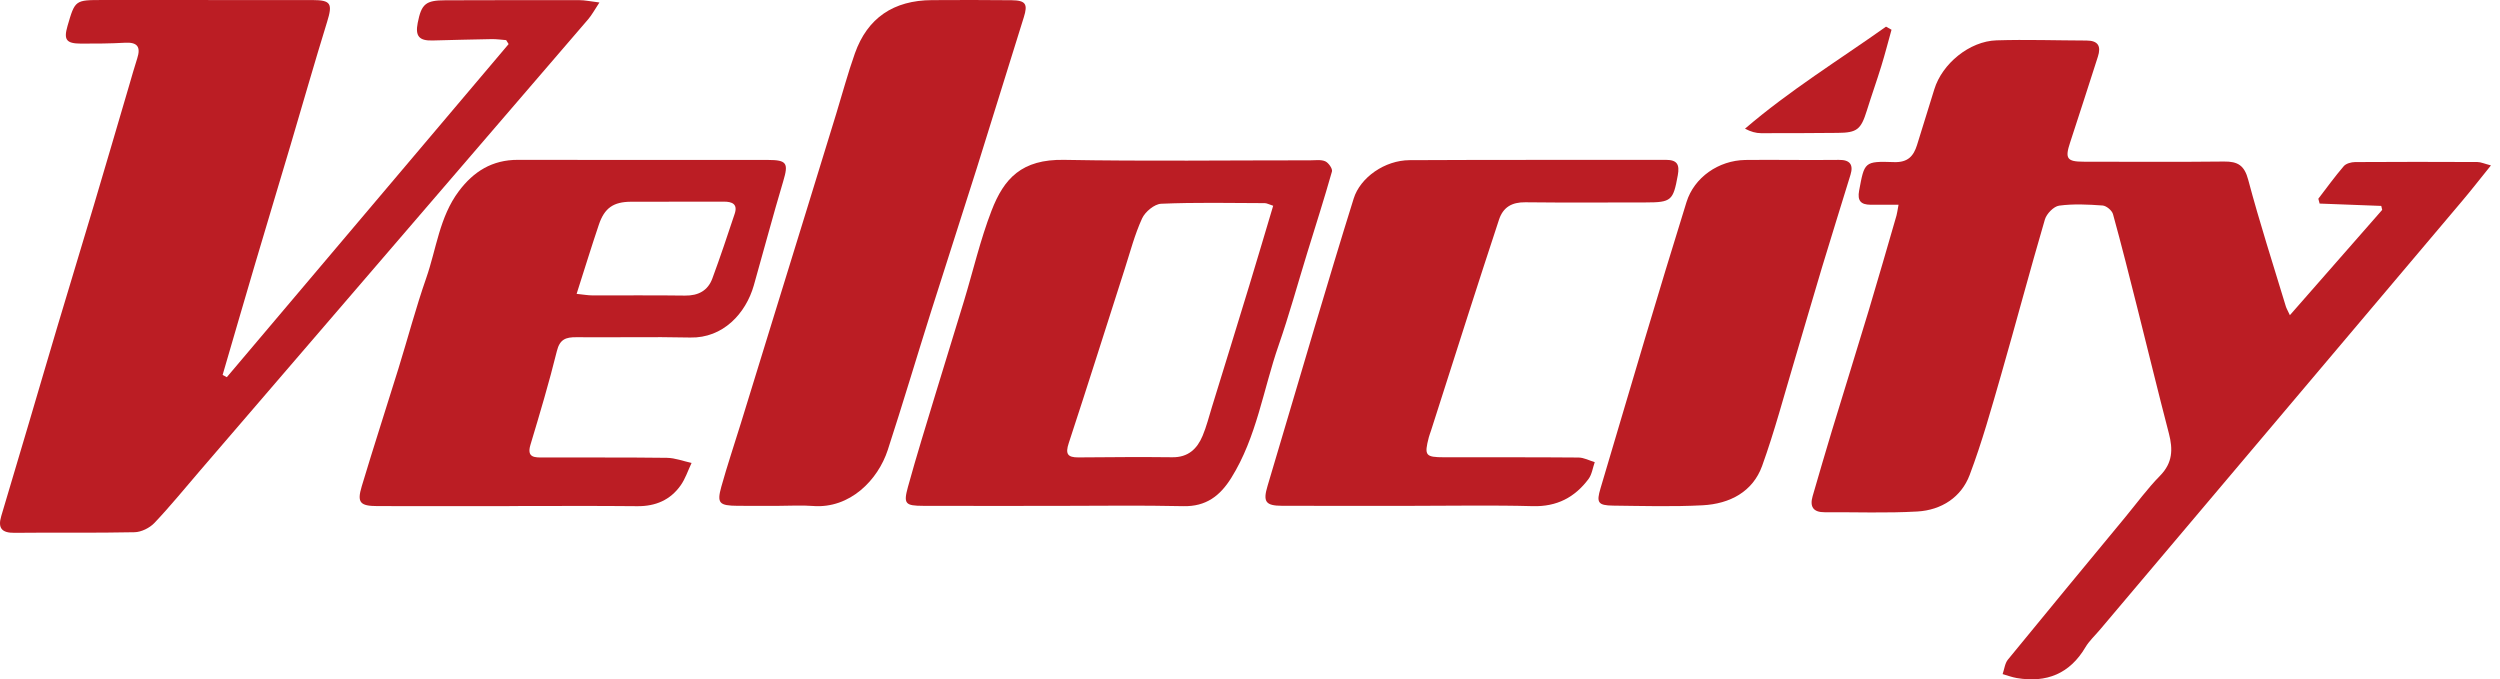 <svg width="184" height="50" viewBox="0 0 184 50" fill="none" xmlns="http://www.w3.org/2000/svg">
<path fill-rule="evenodd" clip-rule="evenodd" d="M139.732 15.07C138.942 15.07 138.302 15.076 137.662 15.069C136.964 15.061 136.691 14.781 136.831 14.033C137.225 11.922 137.202 11.855 139.404 11.931C140.423 11.965 140.837 11.488 141.094 10.672C141.522 9.308 141.947 7.941 142.365 6.573C142.94 4.693 144.949 3.031 146.944 2.969C149.148 2.901 151.357 2.977 153.564 2.983C154.43 2.985 154.654 3.402 154.403 4.174C153.719 6.281 153.055 8.394 152.358 10.496C151.973 11.657 152.12 11.899 153.343 11.901C156.792 11.906 160.241 11.927 163.689 11.889C164.706 11.878 165.188 12.172 165.47 13.237C166.3 16.363 167.298 19.445 168.235 22.543C168.283 22.701 168.372 22.846 168.535 23.198C170.857 20.55 173.092 17.999 175.329 15.448C175.306 15.35 175.284 15.252 175.262 15.155C173.749 15.098 172.236 15.04 170.724 14.983C170.692 14.864 170.66 14.746 170.629 14.627C171.247 13.823 171.84 12.998 172.501 12.23C172.67 12.033 173.052 11.931 173.337 11.928C176.337 11.908 179.338 11.911 182.338 11.925C182.592 11.926 182.846 12.048 183.334 12.174C182.551 13.143 181.894 13.989 181.203 14.806C172.316 25.33 163.425 35.85 154.535 46.371C154.181 46.79 153.763 47.172 153.488 47.637C152.336 49.589 150.628 50.273 148.435 49.904C148.082 49.845 147.741 49.712 147.394 49.614C147.519 49.255 147.556 48.825 147.783 48.547C150.642 45.045 153.528 41.563 156.408 38.078C157.259 37.048 158.05 35.96 158.983 35.01C159.91 34.066 159.935 33.07 159.63 31.901C158.831 28.837 158.088 25.757 157.313 22.686C156.73 20.373 156.151 18.059 155.516 15.76C155.441 15.489 155.029 15.145 154.752 15.125C153.689 15.048 152.603 14.994 151.554 15.135C151.155 15.188 150.628 15.733 150.504 16.153C149.391 19.946 148.38 23.767 147.287 27.566C146.571 30.049 145.877 32.548 144.965 34.963C144.345 36.603 142.882 37.544 141.121 37.646C138.853 37.777 136.571 37.687 134.296 37.701C133.438 37.706 133.189 37.281 133.41 36.516C133.876 34.915 134.339 33.312 134.824 31.716C135.725 28.751 136.653 25.793 137.546 22.825C138.243 20.509 138.907 18.182 139.583 15.858C139.629 15.698 139.646 15.53 139.732 15.07Z" fill="#BB1D24"/>
<path fill-rule="evenodd" clip-rule="evenodd" d="M16.694 27.761C23.608 19.589 30.521 11.416 37.435 3.244C37.374 3.147 37.314 3.05 37.254 2.953C36.9 2.927 36.547 2.873 36.194 2.879C34.739 2.903 33.285 2.943 31.83 2.98C30.845 3.006 30.551 2.656 30.744 1.682C31.02 0.281 31.332 0.024 32.783 0.02C36.066 0.013 39.348 0.003 42.631 0.01C43.049 0.011 43.466 0.104 44.118 0.183C43.758 0.725 43.561 1.103 43.291 1.417C33.768 12.499 24.238 23.576 14.709 34.654C13.603 35.939 12.533 37.258 11.368 38.486C11.016 38.856 10.402 39.161 9.902 39.172C6.959 39.236 4.013 39.182 1.069 39.216C0.133 39.227 -0.173 38.871 0.091 37.986C0.767 35.713 1.445 33.44 2.118 31.166C2.82 28.796 3.511 26.423 4.218 24.055C5.109 21.071 6.018 18.093 6.907 15.109C7.777 12.188 8.631 9.261 9.492 6.336C9.693 5.655 9.882 4.969 10.101 4.293C10.376 3.445 10.105 3.095 9.205 3.145C8.124 3.205 7.04 3.214 5.957 3.21C4.875 3.206 4.676 2.925 4.968 1.915C5.523 0.001 5.523 0.001 7.569 0.001C12.713 0.001 17.857 -0.002 23.001 0.004C24.365 0.006 24.488 0.275 24.076 1.605C23.146 4.614 22.285 7.645 21.388 10.665C20.511 13.619 19.619 16.568 18.745 19.523C17.951 22.211 17.171 24.904 16.385 27.594C16.488 27.65 16.591 27.705 16.694 27.761Z" fill="#BB1D24"/>
<path fill-rule="evenodd" clip-rule="evenodd" d="M93.706 15.144C93.393 15.044 93.239 14.951 93.084 14.951C90.542 14.942 87.998 14.887 85.461 14.996C84.964 15.018 84.281 15.588 84.058 16.075C83.516 17.256 83.184 18.534 82.785 19.778C81.41 24.058 80.063 28.347 78.658 32.618C78.399 33.404 78.567 33.671 79.37 33.665C81.675 33.648 83.98 33.626 86.284 33.654C87.452 33.668 88.11 33.035 88.512 32.075C88.797 31.397 88.977 30.674 89.194 29.969C90.114 26.989 91.035 24.01 91.944 21.028C92.531 19.105 93.098 17.176 93.706 15.144ZM77.726 37.233C74.469 37.233 71.212 37.241 67.955 37.23C66.629 37.225 66.482 37.088 66.824 35.84C67.456 33.543 68.166 31.267 68.856 28.986C69.547 26.704 70.26 24.429 70.951 22.148C71.623 19.931 72.146 17.659 72.978 15.504C73.892 13.133 75.197 11.71 78.319 11.766C84.356 11.876 90.396 11.797 96.436 11.8C96.808 11.8 97.223 11.732 97.539 11.872C97.78 11.979 98.089 12.421 98.032 12.621C97.466 14.624 96.829 16.608 96.216 18.599C95.514 20.877 94.884 23.178 94.102 25.428C92.97 28.683 92.495 32.167 90.625 35.167C89.799 36.493 88.769 37.291 87.09 37.254C83.97 37.183 80.847 37.233 77.726 37.233Z" fill="#BB1D24"/>
<path fill-rule="evenodd" clip-rule="evenodd" d="M42.439 21.628C42.933 21.678 43.262 21.74 43.591 21.741C45.865 21.749 48.139 21.723 50.412 21.755C51.401 21.769 52.1 21.388 52.428 20.5C53.011 18.923 53.544 17.327 54.074 15.732C54.307 15.031 53.908 14.838 53.265 14.841C50.992 14.852 48.718 14.838 46.444 14.848C45.147 14.854 44.491 15.307 44.077 16.532C43.529 18.156 43.026 19.793 42.439 21.628ZM37.495 37.251C34.256 37.251 31.017 37.257 27.777 37.248C26.5 37.244 26.264 36.99 26.622 35.799C27.491 32.899 28.43 30.019 29.325 27.126C30.012 24.908 30.604 22.657 31.37 20.466C32.121 18.317 32.341 15.974 33.773 14.066C34.855 12.626 36.222 11.76 38.116 11.765C44.251 11.781 50.385 11.768 56.519 11.772C57.923 11.773 58.041 12.016 57.648 13.33C56.887 15.877 56.209 18.447 55.481 21.004C54.892 23.073 53.214 24.896 50.803 24.842C48.013 24.779 45.221 24.846 42.429 24.819C41.642 24.811 41.199 24.969 40.985 25.84C40.413 28.159 39.728 30.452 39.04 32.741C38.75 33.707 39.377 33.67 39.981 33.671C43.014 33.681 46.047 33.656 49.079 33.696C49.688 33.704 50.293 33.941 50.9 34.073C50.636 34.628 50.444 35.233 50.092 35.729C49.335 36.797 48.255 37.269 46.903 37.255C43.768 37.223 40.631 37.245 37.495 37.245V37.251Z" fill="#BB1D24"/>
<path fill-rule="evenodd" clip-rule="evenodd" d="M57.319 37.23C56.308 37.23 55.297 37.238 54.287 37.228C52.933 37.217 52.751 37.039 53.089 35.823C53.523 34.264 54.041 32.728 54.519 31.18C55.245 28.831 55.966 26.48 56.691 24.13C57.575 21.262 58.462 18.394 59.346 15.525C60.081 13.142 60.813 10.757 61.546 8.373C62.001 6.891 62.401 5.39 62.92 3.929C63.846 1.32 65.765 0.022 68.596 0.009C70.548 -0.001 72.5 -0.008 74.451 0.016C75.505 0.029 75.656 0.306 75.352 1.271C74.188 4.97 73.057 8.679 71.892 12.378C70.778 15.917 69.626 19.444 68.509 22.983C67.444 26.358 66.436 29.752 65.339 33.119C64.62 35.325 62.555 37.455 59.827 37.24C58.996 37.175 58.156 37.23 57.319 37.23Z" fill="#BB1D24"/>
<path fill-rule="evenodd" clip-rule="evenodd" d="M103.947 37.23C100.753 37.23 97.559 37.236 94.365 37.227C93.132 37.223 92.945 36.921 93.293 35.759C94.46 31.865 95.597 27.963 96.761 24.068C97.704 20.912 98.648 17.755 99.632 14.611C100.117 13.06 101.918 11.797 103.744 11.788C110.03 11.755 116.315 11.776 122.601 11.765C123.442 11.763 123.631 12.107 123.485 12.902C123.147 14.755 123.021 14.899 121.134 14.899C118.178 14.9 115.222 14.923 112.266 14.888C111.277 14.876 110.63 15.247 110.327 16.167C109.569 18.465 108.823 20.767 108.082 23.071C107.155 25.949 106.239 28.83 105.318 31.71C105.267 31.87 105.202 32.027 105.16 32.189C104.814 33.526 104.907 33.653 106.286 33.655C109.582 33.66 112.877 33.646 116.173 33.674C116.574 33.677 116.973 33.895 117.373 34.014C117.225 34.433 117.166 34.919 116.911 35.26C115.901 36.607 114.585 37.301 112.813 37.253C109.86 37.172 106.902 37.231 103.947 37.23Z" fill="#BB1D24"/>
<path fill-rule="evenodd" clip-rule="evenodd" d="M131.793 11.772C132.977 11.772 134.162 11.786 135.346 11.768C136.167 11.755 136.419 12.133 136.2 12.851C135.502 15.136 134.782 17.414 134.093 19.701C133.403 21.988 132.747 24.286 132.063 26.575C131.292 29.152 130.605 31.759 129.693 34.289C129.007 36.191 127.319 37.083 125.316 37.189C123.127 37.304 120.927 37.239 118.733 37.214C117.6 37.201 117.486 36.984 117.797 35.945C118.895 32.27 119.97 28.587 121.071 24.913C122.075 21.562 123.085 18.212 124.127 14.872C124.692 13.061 126.474 11.81 128.448 11.774C129.563 11.755 130.678 11.771 131.793 11.772Z" fill="#BB1D24"/>
<path fill-rule="evenodd" clip-rule="evenodd" d="M139.216 2.189C138.966 3.086 138.734 3.989 138.46 4.878C138.124 5.969 137.74 7.044 137.401 8.134C136.965 9.535 136.68 9.77 135.246 9.78C133.37 9.794 131.493 9.809 129.616 9.802C129.241 9.8 128.866 9.701 128.432 9.471C131.718 6.652 135.342 4.422 138.812 1.961C138.947 2.037 139.082 2.113 139.216 2.189Z" fill="#BB1D24"/>
</svg>
